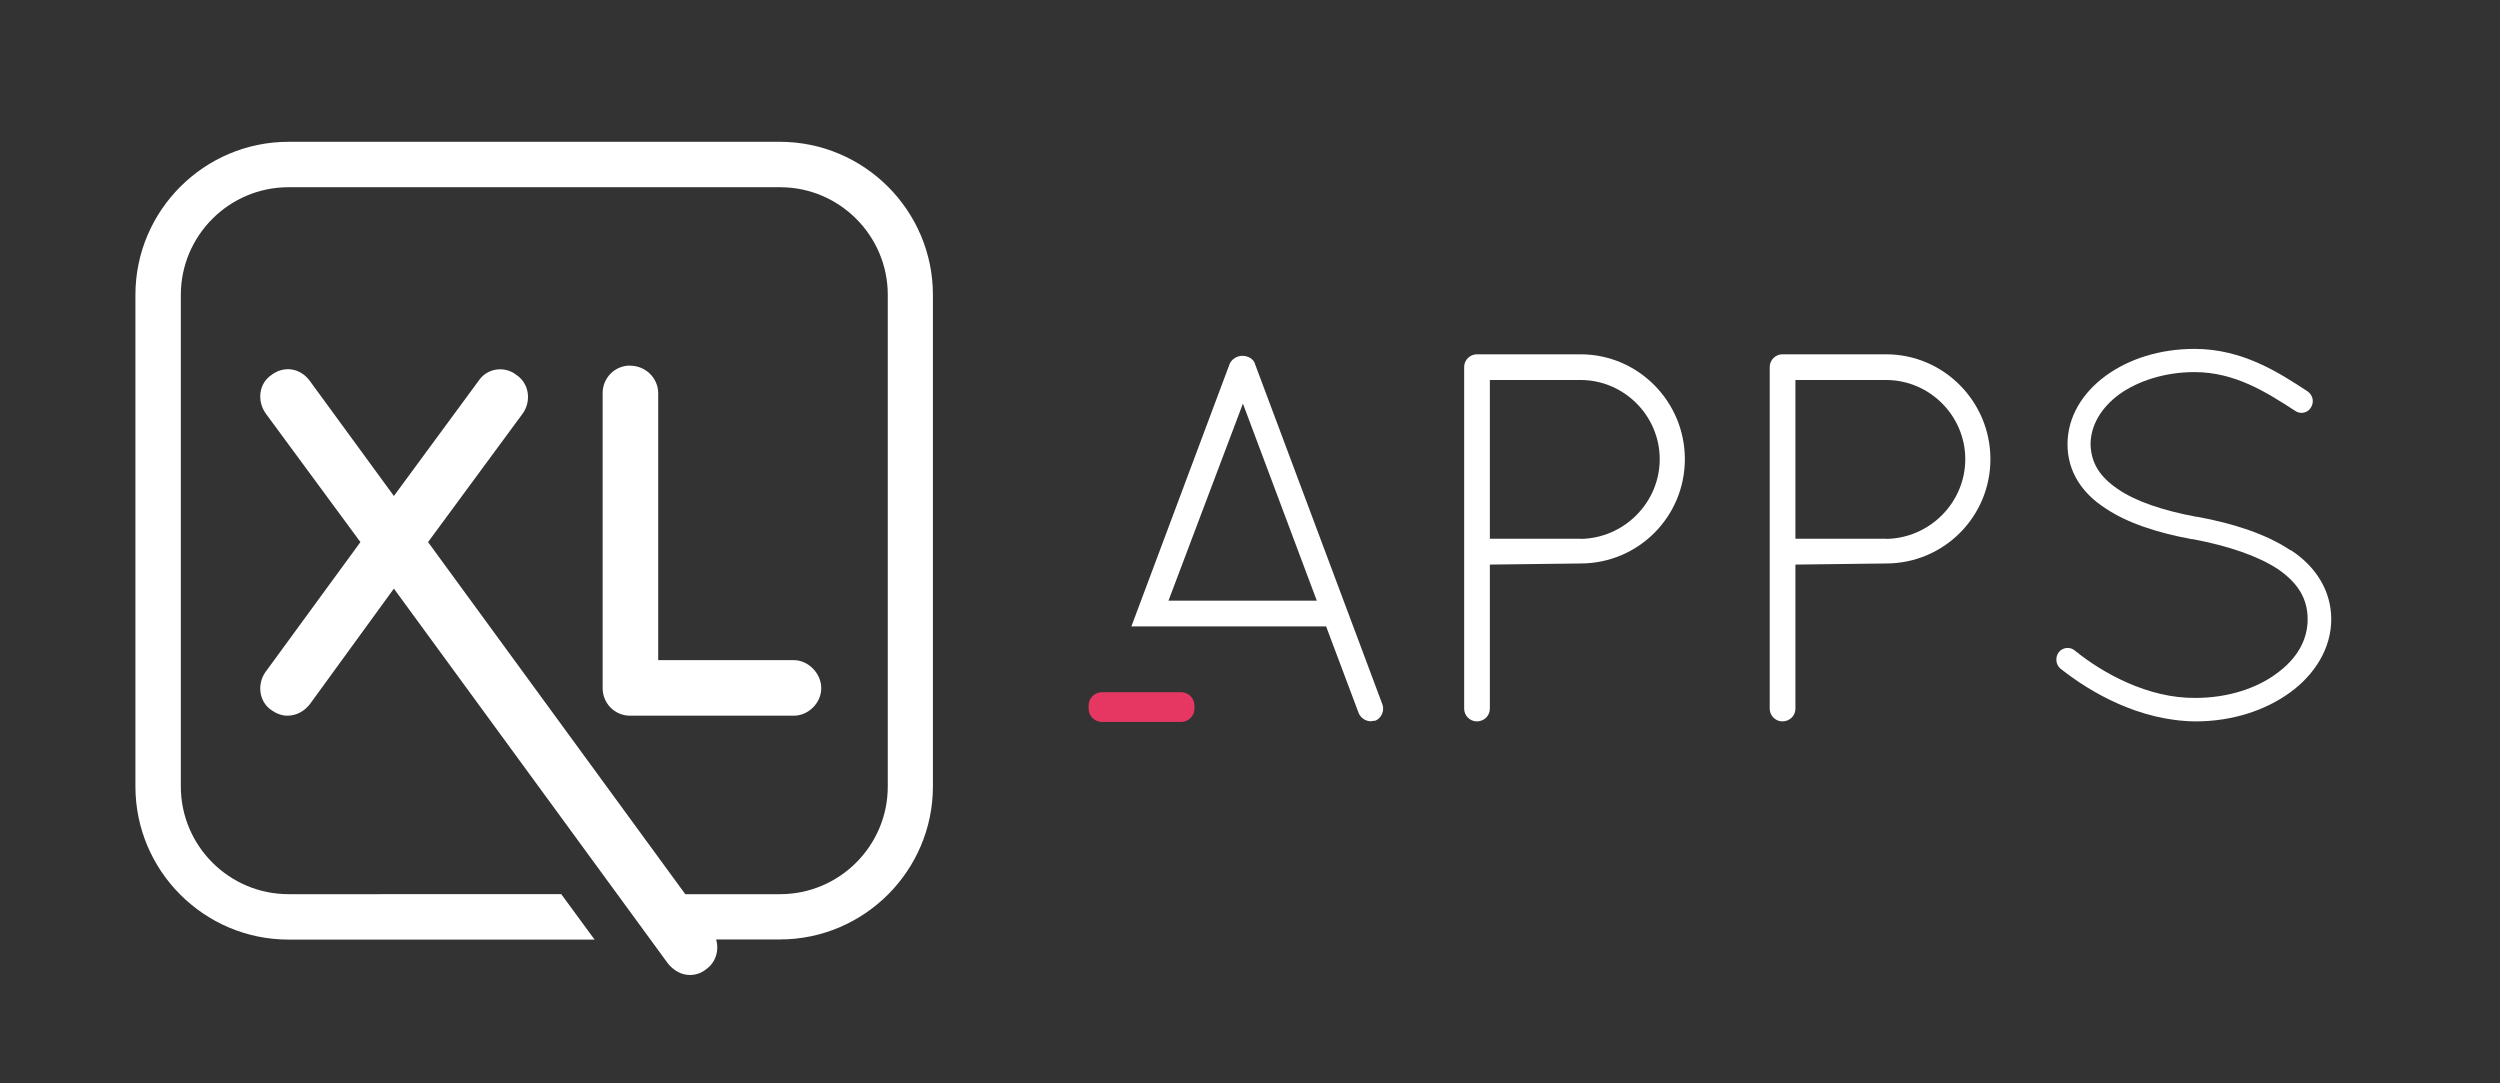 <?xml version="1.0" encoding="UTF-8"?><svg id="Layer_1" xmlns="http://www.w3.org/2000/svg" viewBox="0 0 180 78"><rect x="0" y="0" width="180" height="78" fill="#333333" stroke="none"/><defs><style>.cls-1{fill:#e63762;}.cls-2{fill:#fff;}</style></defs><g><path class="cls-2" d="M90.36,26.19c-.11-.34-.49-.57-.91-.57-.38,0-.76,.23-.91,.57l-7.08,18.91h14.02l2.34,6.23c.15,.38,.53,.6,.87,.6,.11,0,.19-.04,.34-.04,.45-.19,.68-.76,.49-1.21l-9.17-24.5Zm-6.23,17.06l5.36-14.19,5.32,14.19h-10.68Z"/><path class="cls-2" d="M113.8,25.51h-7.47c-.49,0-.91,.41-.91,.91v24.61c0,.49,.41,.91,.91,.91,.53,0,.94-.41,.94-.91v-10.38l6.53-.08c4.15,0,7.51-3.36,7.51-7.51s-3.36-7.55-7.51-7.55Zm0,13.28h-6.53v-11.43h6.53c3.13,0,5.7,2.57,5.7,5.7s-2.57,5.7-5.7,5.74Z"/><path class="cls-2" d="M135.8,25.51h-7.47c-.49,0-.91,.41-.91,.91v24.61c0,.49,.41,.91,.91,.91,.53,0,.94-.41,.94-.91v-10.38l6.53-.08c4.15,0,7.51-3.36,7.51-7.51s-3.36-7.55-7.51-7.55Zm0,13.28h-6.53v-11.43h6.53c3.13,0,5.7,2.57,5.7,5.7s-2.57,5.7-5.7,5.74Z"/><path class="cls-2" d="M164.93,39.63c-1.74-1.17-4.08-1.93-6.72-2.42h-.07c-2.38-.45-4.34-1.09-5.66-2-1.32-.9-1.92-1.89-1.96-3.21,0-1.36,.75-2.64,2.08-3.62,1.32-.94,3.25-1.59,5.4-1.59,2.91,0,5.17,1.44,7.25,2.79,.38,.27,.91,.15,1.13-.23,.26-.41,.15-.9-.23-1.17-2.08-1.36-4.68-3.06-8.15-3.06-2.49,0-4.72,.72-6.38,1.93-1.66,1.21-2.76,2.94-2.76,4.94s1.09,3.55,2.72,4.6c1.62,1.09,3.77,1.77,6.23,2.23h.08c2.57,.49,4.68,1.21,6.11,2.15,1.43,.98,2.15,2.11,2.15,3.62s-.79,2.87-2.26,3.92c-1.43,1.06-3.51,1.74-5.81,1.74-3.44,.04-6.72-1.81-8.68-3.4-.34-.3-.87-.26-1.17,.11-.26,.34-.23,.87,.11,1.17,2.19,1.74,5.7,3.77,9.74,3.81,2.64,0,5.02-.79,6.79-2.07,1.77-1.28,2.98-3.17,2.98-5.28s-1.17-3.85-2.91-4.98Z"/></g><g><path class="cls-2" d="M56.17,10.21H20.77c-6.07,0-11.02,4.95-11.02,11.02V56.63c0,6.07,4.95,11.02,11.02,11.02h22.04l-2.4-3.27H20.77c-4.27,0-7.75-3.48-7.75-7.75V21.23c0-4.27,3.48-7.75,7.75-7.75H56.17c4.27,0,7.75,3.48,7.75,7.75V56.63c0,4.27-3.48,7.75-7.75,7.75h-6.83l-18.52-25.35,6.84-9.29c.61-.9,.43-2.13-.47-2.74-.86-.68-2.13-.5-2.74,.43l-6.09,8.28-6.05-8.28c-.68-.94-1.87-1.12-2.77-.43-.9,.61-1.04,1.84-.43,2.74l6.84,9.29-6.84,9.36c-.61,.86-.47,2.13,.43,2.74,.36,.25,.76,.4,1.15,.4,.65,0,1.22-.32,1.62-.83l6.05-8.32,19.73,26.99c.4,.5,.97,.83,1.58,.83,.43,0,.83-.14,1.15-.4,.72-.49,.97-1.38,.74-2.16h4.59c6.07,0,11.02-4.95,11.02-11.02V21.23c0-6.07-4.95-11.02-11.02-11.02Z"/><path class="cls-2" d="M45.37,26.32c-1.12,0-1.98,.9-1.98,1.98v21.25c0,1.08,.86,1.98,1.98,1.98h11.78c1.04,0,1.98-.9,1.98-1.98s-.94-2.02-1.98-2.02h-9.76V28.31c0-1.08-.9-1.98-2.02-1.98Z"/></g><path class="cls-1" d="M78.38,50.8v.22c0,.53,.43,.96,.96,.96h5.7c.53,0,.96-.43,.96-.96v-.22c0-.53-.43-.96-.96-.96h-5.7c-.53,0-.96,.43-.96,.96Z"/></svg>